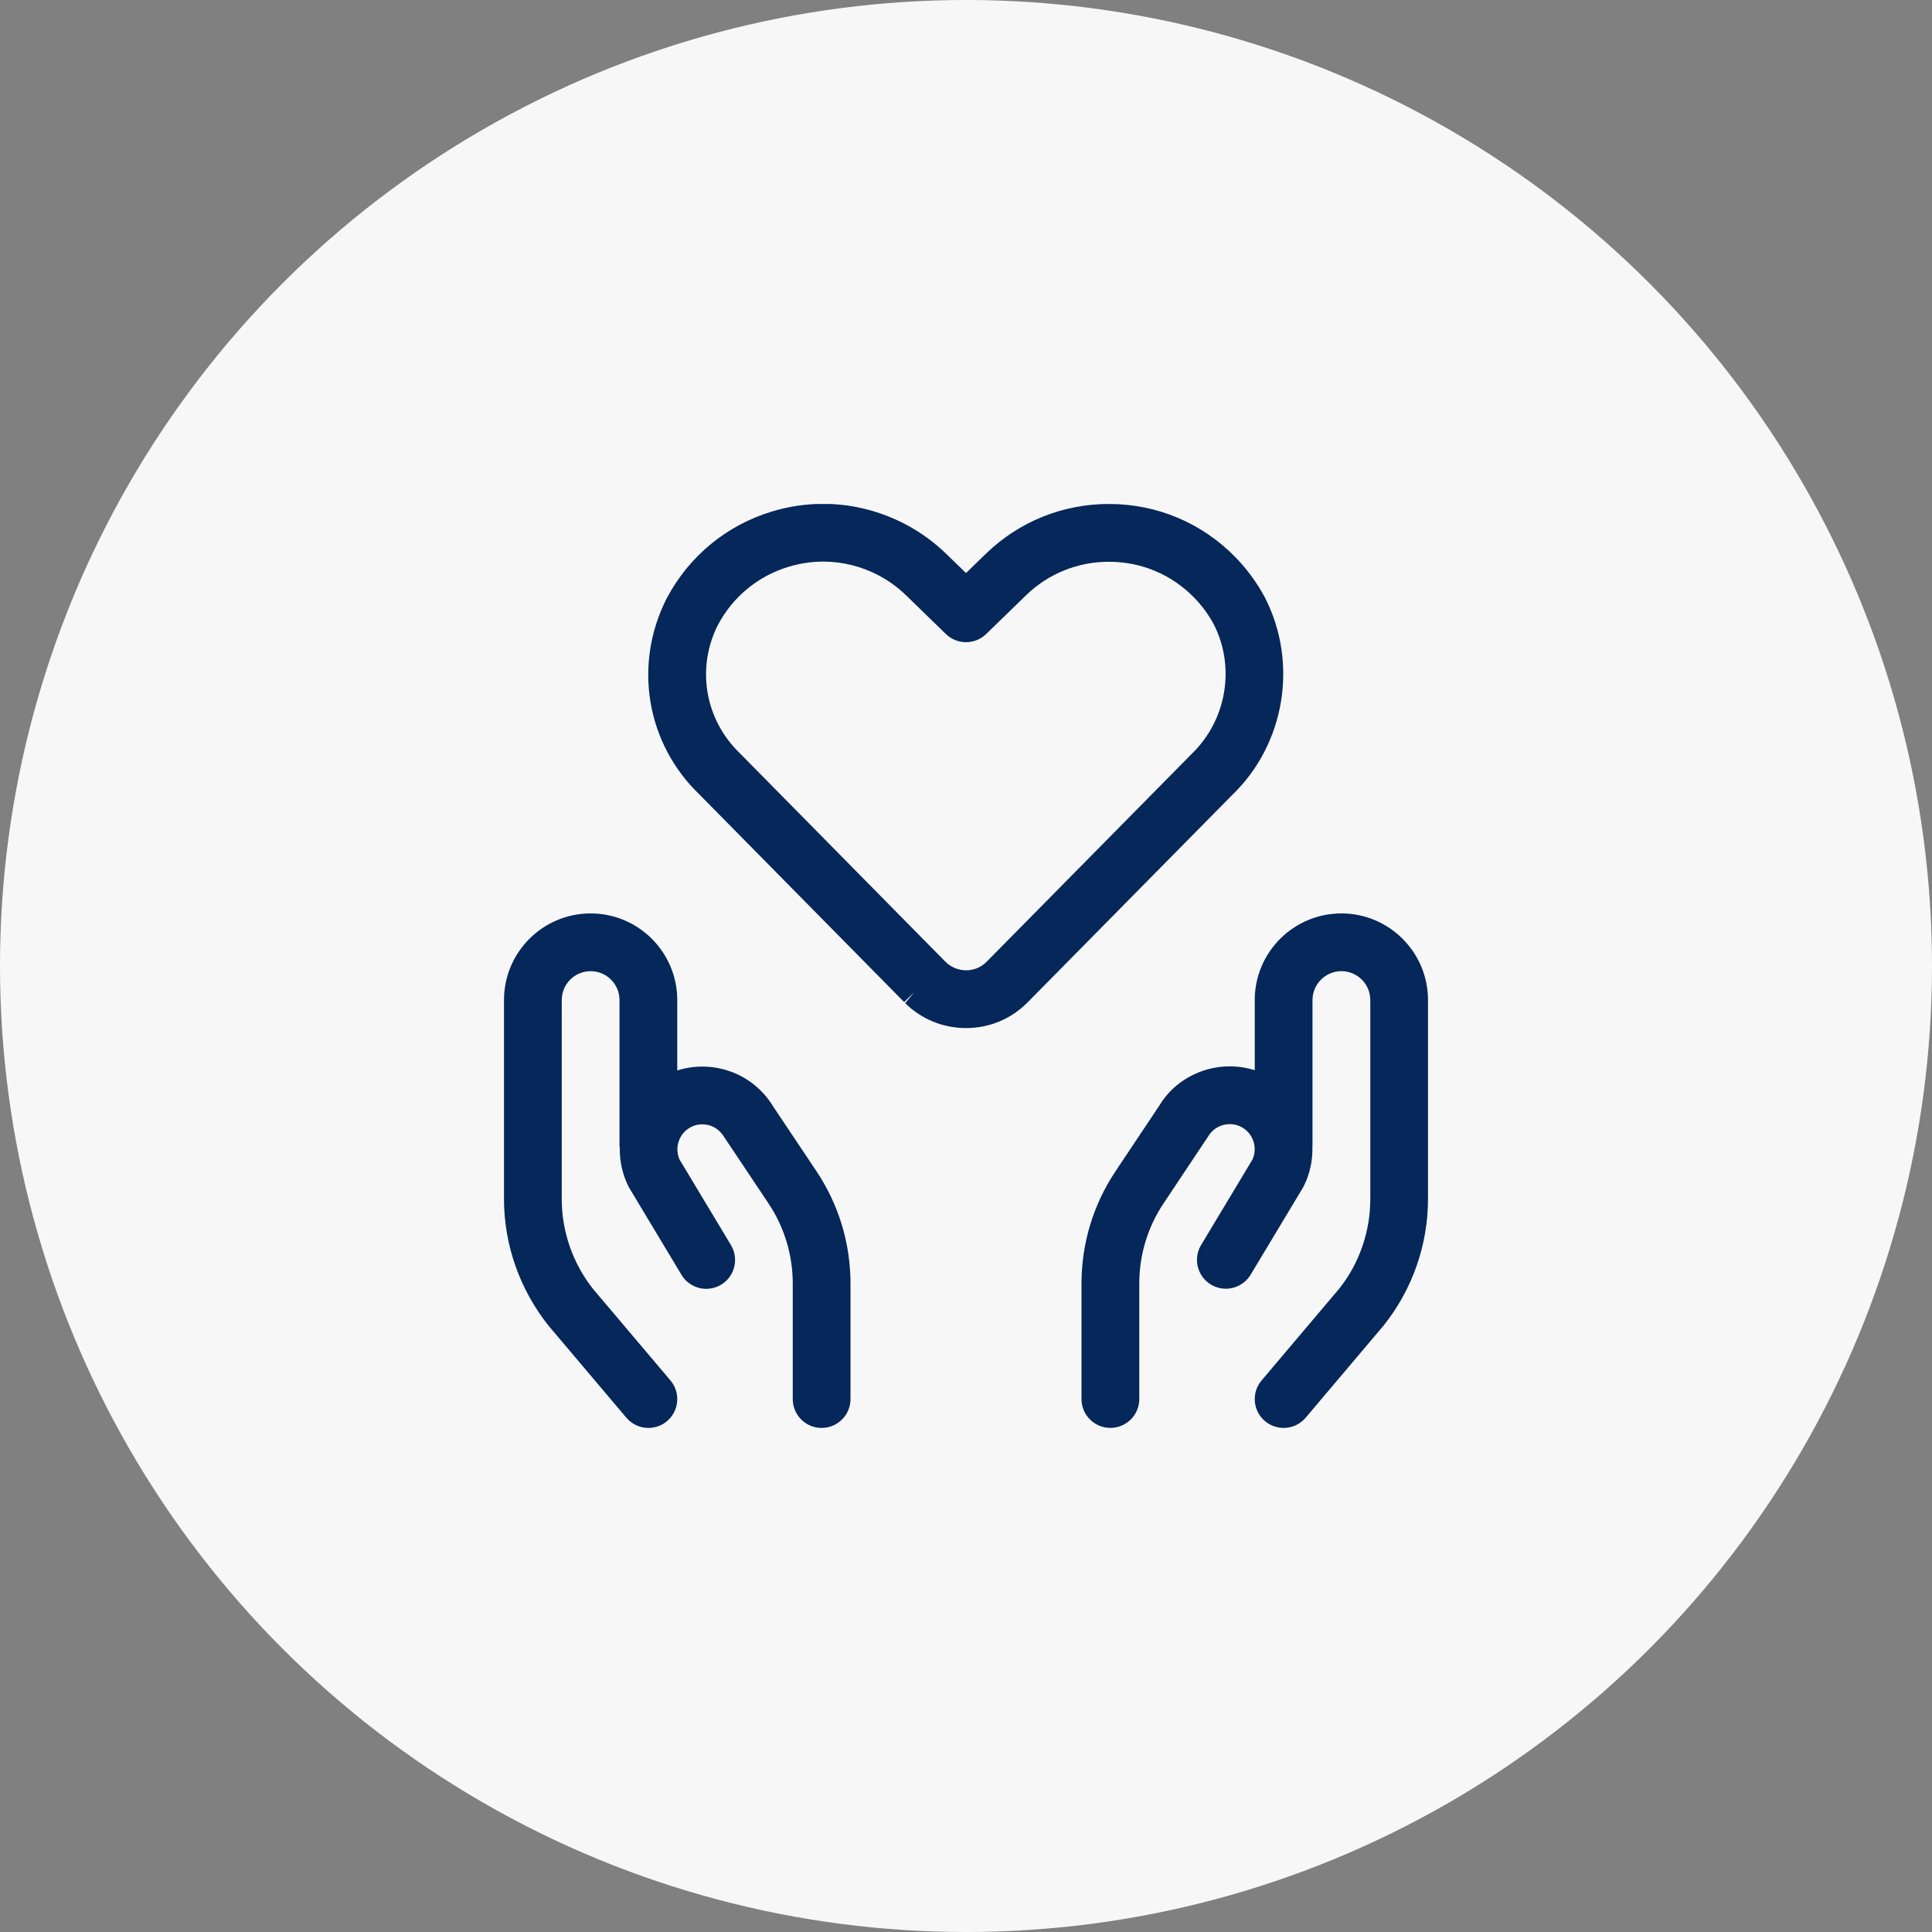 <svg xmlns="http://www.w3.org/2000/svg" width="230" height="230" viewBox="0 0 230 230" fill="none"><rect x="0" y="0" width="230" height="230" fill="#808080" stroke="none"/><circle cx="115" cy="115" r="115" fill="#F7F7F7"></circle><g clip-path="url(#clip0_217_107)"><path d="M115.001 122.389C112.269 122.389 109.698 121.335 107.759 119.424L108.859 118.09L107.636 119.295L83.257 94.573C76.918 88.477 75.355 79.058 79.402 71.17C82.075 66.17 86.502 62.531 91.878 60.899C93.881 60.289 95.948 59.982 98.015 59.982C101.434 59.982 104.854 60.844 107.906 62.476C109.625 63.392 111.206 64.547 112.604 65.895L115.001 68.219L117.389 65.9C121.331 62.091 126.524 59.996 132.01 59.996C137.78 59.996 143.161 62.279 147.153 66.417C148.505 67.82 149.656 69.401 150.577 71.115C154.587 78.93 152.979 88.601 146.677 94.655L122.339 119.323C120.396 121.298 117.783 122.389 115.001 122.389ZM98.011 66.857C96.617 66.857 95.229 67.064 93.872 67.476C90.251 68.576 87.272 71.019 85.489 74.356C82.863 79.484 83.899 85.654 88.088 89.682L112.554 114.497C113.209 115.147 114.094 115.514 115.019 115.514C115.941 115.514 116.802 115.152 117.449 114.501L141.85 89.769C146.03 85.75 147.103 79.411 144.49 74.314C143.894 73.196 143.12 72.142 142.212 71.198C139.522 68.411 135.901 66.876 132.014 66.876C128.32 66.876 124.823 68.283 122.174 70.84L117.398 75.483C116.747 76.107 115.899 76.45 115.001 76.45C114.103 76.45 113.25 76.107 112.604 75.479L107.824 70.831C106.889 69.928 105.825 69.154 104.67 68.535C102.612 67.435 100.312 66.857 98.011 66.857Z" fill="#05275A"></path><path d="M97.812 169.992C95.915 169.992 94.375 168.452 94.375 166.554V152.804C94.375 149.394 93.376 146.09 91.483 143.257L86.249 135.42C85.763 134.618 85.112 134.127 84.328 133.935C84.09 133.875 83.847 133.848 83.604 133.848C83.068 133.848 82.536 133.994 82.073 134.279L81.931 134.37C80.763 135.154 80.309 136.735 80.905 138.051L87.019 148.226C87.995 149.848 87.468 151.966 85.845 152.942C85.305 153.263 84.695 153.432 84.076 153.432C82.875 153.432 81.743 152.795 81.129 151.764L74.933 141.451C74.887 141.374 74.841 141.296 74.804 141.213C74.112 139.82 73.759 138.257 73.787 136.685C73.759 136.538 73.75 136.391 73.75 136.24V119.053C73.75 117.155 72.21 115.615 70.312 115.615C68.415 115.615 66.875 117.155 66.875 119.053V142.758C66.875 146.644 68.213 150.458 70.642 153.496L79.814 164.336C81.037 165.784 80.859 167.957 79.41 169.181C78.792 169.708 78.003 169.992 77.192 169.992C76.179 169.992 75.221 169.547 74.566 168.773L65.335 157.86C61.884 153.551 60 148.198 60 142.758V119.053C60 113.365 64.625 108.74 70.312 108.74C76 108.74 80.625 113.365 80.625 119.053V127.436C81.583 127.129 82.587 126.973 83.6 126.973C84.397 126.973 85.195 127.069 85.978 127.261C88.536 127.894 90.69 129.48 92.051 131.735L97.203 139.439C99.852 143.409 101.25 148.033 101.25 152.809V166.559C101.25 168.452 99.71 169.992 97.812 169.992Z" fill="#05275A"></path><path d="M152.813 169.992C152.001 169.992 151.213 169.703 150.594 169.181C149.893 168.585 149.462 167.755 149.389 166.843C149.311 165.926 149.595 165.037 150.191 164.336L159.422 153.423C161.8 150.449 163.13 146.644 163.13 142.758V119.053C163.13 117.155 161.59 115.615 159.692 115.615C157.795 115.615 156.25 117.16 156.25 119.053V136.24C156.25 136.332 156.245 136.424 156.236 136.515C156.287 138.142 155.934 139.76 155.21 141.204C155.164 141.291 155.127 141.36 155.09 141.424L148.885 151.75C148.261 152.781 147.134 153.419 145.933 153.419C145.314 153.419 144.7 153.249 144.168 152.933C143.38 152.456 142.825 151.709 142.601 150.815C142.376 149.921 142.518 149 142.99 148.212L149.105 138.037C149.705 136.717 149.256 135.131 148.046 134.324L147.895 134.228C147.464 133.967 146.937 133.82 146.405 133.82C146.162 133.82 145.915 133.852 145.676 133.912C144.906 134.104 144.251 134.586 143.843 135.269L138.522 143.253C136.629 146.09 135.625 149.394 135.63 152.8V166.55C135.63 168.447 134.09 169.987 132.192 169.987C130.295 169.987 128.75 168.452 128.75 166.554V152.804C128.75 148.033 130.148 143.409 132.797 139.439L138.031 131.593C139.732 128.751 142.949 126.945 146.391 126.945C147.409 126.945 148.413 127.101 149.375 127.408V119.053C149.375 113.365 154 108.74 159.688 108.74C165.375 108.74 170 113.365 170 119.053V142.758C170 148.203 168.125 153.538 164.725 157.791L155.434 168.777C154.783 169.547 153.825 169.992 152.813 169.992Z" fill="#05275A"></path></g><defs><clipPath id="clip0_217_107"><rect width="110" height="110" fill="white" transform="translate(60 60)"></rect></clipPath></defs></svg>